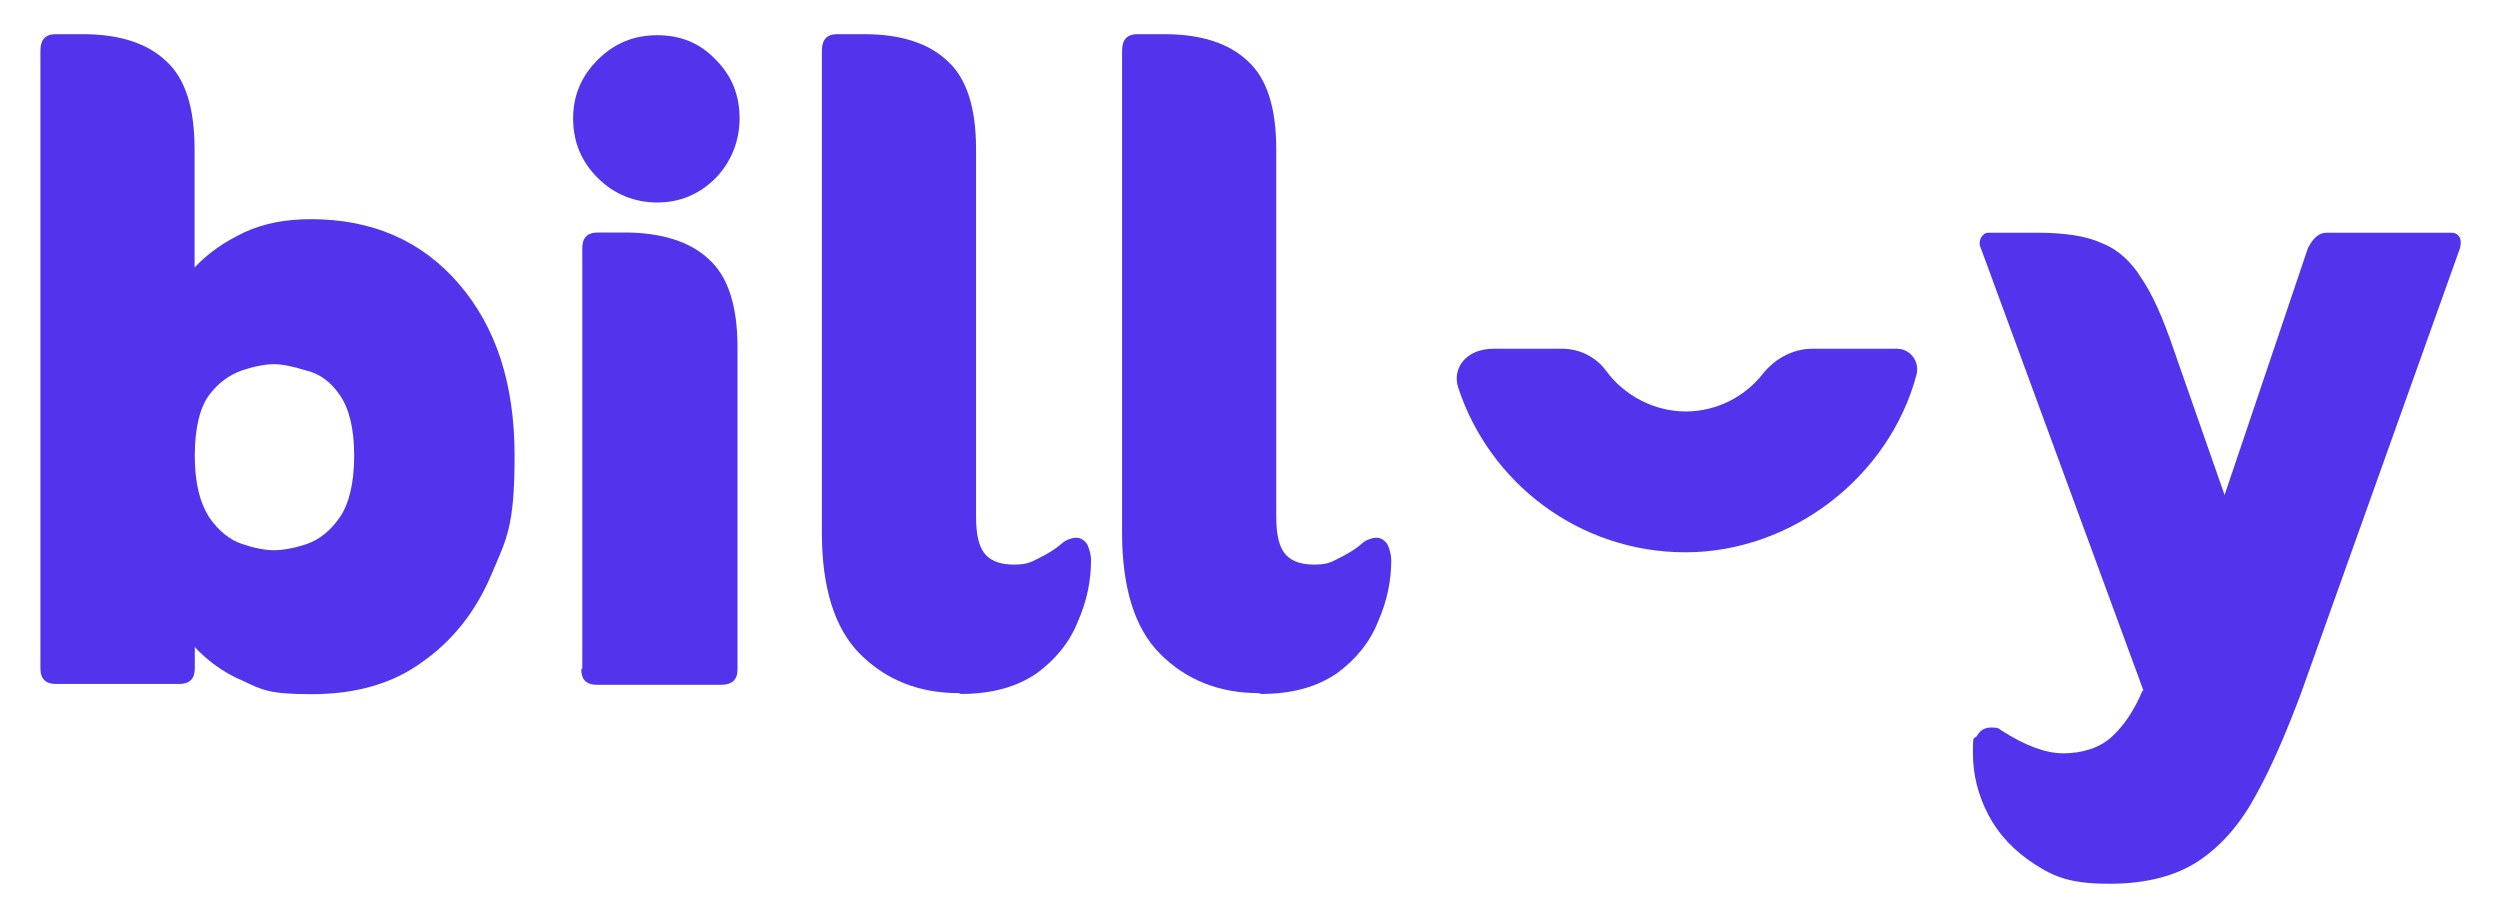 <?xml version="1.0" encoding="UTF-8"?>
<svg id="Capa_1" xmlns="http://www.w3.org/2000/svg" version="1.1" viewBox="0 0 1200 440.4">
  <!-- Generator: Adobe Illustrator 29.4.0, SVG Export Plug-In . SVG Version: 2.1.0 Build 152)  -->
  <defs>
    <style>
      .st0 {
        fill: #5333eb;
      }
    </style>
  </defs>
  <path class="st0" d="M93.5,309.5v11.4c0,4.9-2.5,7.4-7.4,7.4H26.8c-4.9,0-7.4-2.5-7.4-7.4V24.3c0-5.4,2.5-7.9,7.4-7.9h12.8c17.8,0,31.1,4.4,40,12.8,9.4,8.4,13.8,22.7,13.8,42.4v56.8c6.4-6.9,14.3-12.3,23.7-16.8,9.4-4.4,20.2-6.4,32.1-6.4,29.6,0,53.3,10.4,71.1,31.1,17.8,20.7,26.7,47.9,26.7,82.4s-3.9,40-11.4,57.7c-7.4,17.3-18.3,31.1-33.1,41.5-14.3,10.4-32.1,15.3-52.8,15.3s-23.7-2-33.1-6.4c-9.4-3.9-17.3-9.9-23.7-16.8l.5-.5ZM131.5,264.1c4.4,0,9.9-1,15.8-3,5.9-2,11.4-6.4,15.8-12.8,4.4-6.4,6.9-16.3,6.9-29.6s-2.5-22.7-6.9-29.1c-4.4-6.4-9.9-10.4-16.3-11.8-6.4-2-11.4-3-15.3-3s-9.4,1-15.3,3c-5.9,2-11.4,5.9-15.8,11.8-4.4,5.9-6.9,15.8-6.9,29.1s2.5,22.7,6.9,29.6c4.4,6.4,9.9,10.9,15.8,12.8,5.9,2,10.9,3,15.3,3Z"/>
  <path class="st0" d="M275.1,56.8c0-10.9,3.9-20.2,11.8-28.1,7.9-7.9,17.3-11.8,28.6-11.8s20.7,3.9,28.1,11.8c7.9,7.9,11.4,17.3,11.4,28.1s-3.9,20.7-11.4,28.6c-7.9,7.9-17.3,11.8-28.1,11.8s-20.7-3.9-28.6-11.8-11.8-17.3-11.8-28.6ZM279.5,320.9V119c0-4.9,2.5-7.4,7.4-7.4h12.8c17.8,0,31.6,4.4,40.5,12.8,9.4,8.4,13.8,22.7,13.8,42.4v154.5c0,4.9-2.5,7.4-7.9,7.4h-59.7c-4.9,0-7.4-2.5-7.4-7.4l.5-.5Z"/>
  <path class="st0" d="M460.2,332.7c-19.2,0-35-6.4-47.4-18.8-12.3-12.3-18.3-32.1-18.3-58.2V24.3c0-5.4,2.5-7.9,7.4-7.9h12.8c17.8,0,31.1,4.4,40,12.8,9.4,8.4,13.8,22.7,13.8,42.4v176.2c0,9.4,1.5,15.3,4.9,18.8,3,3,7.4,4.4,13.3,4.4s7.9-1,11.8-3c3.9-2,7.4-3.9,10.9-6.9,1-1,2-1.5,3-2,1.5-.5,2.5-1,4.4-1s4.4,1.5,5.4,3.9,1.5,4.9,1.5,6.9c0,9.9-2,19.7-6.4,29.6-3.9,9.9-10.9,18.3-19.7,24.7-9.4,6.4-21.2,9.9-36.5,9.9l-1-.5Z"/>
  <path class="st0" d="M604.3,332.7c-19.2,0-35-6.4-47.4-18.8s-18.3-32.1-18.3-58.2V24.3c0-5.4,2.5-7.9,7.4-7.9h12.8c17.8,0,31.1,4.4,40,12.8,9.4,8.4,13.8,22.7,13.8,42.4v176.2c0,9.4,1.5,15.3,4.9,18.8,3,3,7.4,4.4,13.3,4.4s7.9-1,11.8-3c3.9-2,7.4-3.9,10.9-6.9,1-1,2-1.5,3-2,1.5-.5,2.5-1,4.4-1s4.4,1.5,5.4,3.9c1,2.5,1.5,4.9,1.5,6.9,0,9.9-2,19.7-6.4,29.6-3.9,9.9-10.9,18.3-19.7,24.7-9.4,6.4-21.2,9.9-36.5,9.9l-1-.5Z"/>
  <path class="st0" d="M1028.8,331.3l-78-212.2c-1-2-.5-3.5,0-4.9,1-1.5,2-2.5,3.5-2.5h23.2c13.3,0,23.7,1.5,31.1,4.9,7.9,3,14.3,8.9,19.2,16.8,5.4,7.9,10.4,19.2,15.3,33.6l24.7,70.6,40-118.5c2.5-4.9,5.4-7.4,8.9-7.4h59.7c2.5,0,3.5,1,4.4,2.5.5,1.5.5,3,0,4.9l-76.5,214.2c-6.9,18.3-13.8,34.5-21.2,47.9-7.4,13.8-16.3,24.2-27.1,31.6s-25.2,11.4-43.4,11.4-26.2-3-36-9.4c-9.9-6.4-17.3-14.3-22.2-23.7-4.9-9.4-7.4-19.2-7.4-29.6s.5-5.9,2-8.4c1.5-2.5,3.5-3.9,6.9-3.9s3.5.5,4.9,1.5c10.9,6.9,20.7,10.9,29.6,10.9s17.3-2.5,23.2-7.9,10.9-12.8,14.8-22.2h.5Z"/>
  <path class="st0" d="M870,167.4c-9.4,0-18,4.7-23.9,12.1-8.6,10.9-22,18-37,18s-29.4-7.6-38-19.3c-4.9-6.8-12.8-10.8-21.2-10.8h-33c-13.3,0-19.9,9.4-17,18.5,15,46,58.2,79.2,109.1,79.2s97.9-36.2,110.9-85.2c1.7-6.3-2.9-12.5-9.4-12.5h-40.6Z"/>
</svg>